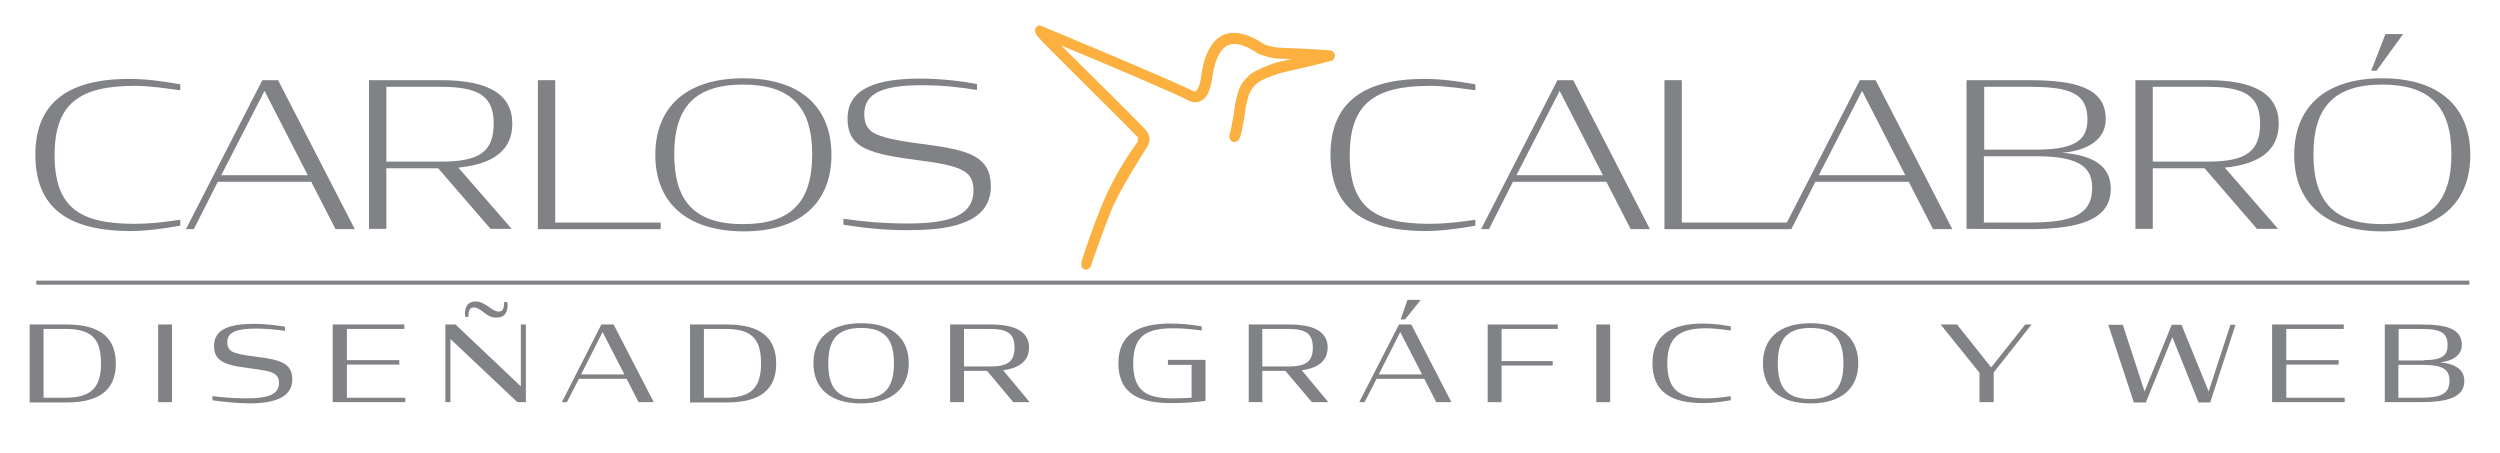 <?xml version="1.0" encoding="utf-8"?>
<!-- Generator: Adobe Illustrator 27.5.0, SVG Export Plug-In . SVG Version: 6.00 Build 0)  -->
<svg version="1.1" id="Layer_1" xmlns="http://www.w3.org/2000/svg" xmlns:xlink="http://www.w3.org/1999/xlink" x="0px" y="0px"
	 viewBox="0 0 792 143.6" style="enable-background:new 0 0 792 143.6;" xml:space="preserve">
<style type="text/css">
	.st0{fill:#808285;}
	.st1{fill:#FBB040;}
</style>
<rect x="11.5" y="88.9" class="st0" width="770.8" height="1.3"/>
<path class="st1" d="M329.6,8c-0.6,0-1.1,0.3-1.4,0.7c-0.4,0.5-0.4,1.3-0.1,1.9c0.3,0.6,1,1.4,2.1,2.6c0.4,0.4,2.6,2.6,5.7,5.7
	l0.4,0.4c6.5,6.5,23.5,23.4,24.1,24.1c0.4,0.5,0,1.4-0.2,1.8c-5.5,7.6-9.2,15-11.2,20c-2.3,5.5-6.2,16.6-6.3,17.6l-0.1,0.4
	c-0.2,1.4,0.4,2.1,1.2,2.2c0.1,0,0.2,0,0.2,0c0.8,0,1.6-0.6,1.9-2l0.1-0.4c0.3-1,3.9-10.9,6.1-16.5c2.7-6.6,11-19.5,11.1-19.6
	c1.3-1.9,1.3-3.8-0.1-5.6c-0.5-0.7-21.9-22-24.4-24.4l-0.5-0.5c-0.7-0.7-1.4-1.4-2-2c13.5,5.6,36.2,15.2,40.2,17.4
	c0.7,0.4,1.5,0.6,2.2,0.6c0.6,0,1.2-0.1,1.8-0.4c1.8-0.9,2.9-3,3.5-6.4c0.7-6,2.4-9.8,4.8-11.1c0.7-0.4,1.5-0.6,2.3-0.6
	c1.3,0,2.7,0.4,4.4,1.2c1.2,0.6,2.3,1.3,3.4,2c0,0,0.1,0,0.1,0c0.2,0.1,3.8,1.5,6.6,1.5l0,0c0,0,0,0,0,0c0.6,0,1.8,0,3.6,0.1
	c-2.9,0.7-4.4,1-4.7,1.1c-0.1,0-6.5,2.1-8.6,4c-3.1,2.9-3.5,4.7-4.4,8.6c0,0,0,0,0,0c0,0.1-1.1,7.6-1.8,10c-0.4,1.2,0.1,2.2,0.9,2.5
	c0.2,0.1,0.4,0.1,0.5,0.1c0.8,0,1.4-0.5,1.8-1.4c0.8-2.2,1.5-7,1.8-9.3c0.1-0.5,0.1-1,0.2-1.1c0.9-3.7,1.1-4.6,3.4-6.8
	c0.9-0.9,4.9-2.5,7.2-3.2c0.8-0.2,9.5-2.2,13.2-3.1l0.3-0.1l0.3-0.1c2.4-0.5,2.4-0.6,2.5-0.6c0.7-0.2,1.2-0.9,1.2-1.7
	c0-0.8-0.5-1.4-1.3-1.6c-0.9-0.2-14.8-0.9-16.2-0.9l0,0.6l0-0.6c0,0,0,0,0,0c-2,0-4.5-0.9-4.9-1.1c-1.2-0.7-2.3-1.5-3.7-2.1
	c-2.1-1-4.1-1.5-5.9-1.5c-1.5,0-2.8,0.3-4,1c-3.4,1.9-5.7,6.6-6.5,13.7c-0.5,3-1.4,3.6-1.6,3.8c-0.1,0-0.2,0.1-0.3,0.1
	c-0.2,0-0.4-0.1-0.6-0.2c-5.8-3-44.1-19-45.9-19.7c-1-0.5-1.8-0.8-2.3-0.9C329.9,8,329.7,8,329.6,8L329.6,8z"/>
<g>
	<path class="st0" d="M11.2,49c0-16.7,10.7-24,29.7-24c5.9,0,10.8,0.8,16.2,1.7v1.9c-4.6-0.6-9.5-1.4-14.4-1.4
		c-17.5,0-25.4,5.6-25.4,21.9c0,16.6,7.9,21.8,25.2,21.8c5.3,0,10-0.6,14.6-1.3v1.9c-5.8,1-10.6,1.7-16.4,1.7
		C21.9,73,11.2,66.1,11.2,49z"/>
	<path class="st0" d="M83.1,25.4h5l24.3,47.2h-6.1l-7.7-15H69l-7.6,15h-2.5L83.1,25.4z M70.1,55.5h27.4L83.8,28.8L70.1,55.5z"/>
	<path class="st0" d="M138.8,53.3h-16.4v19.2h-5.5V25.4h22.9c14.8,0,22.5,4.4,22.5,13.8c0,8.2-5.8,12.8-17.1,13.9l16.9,19.4h-6.7
		L138.8,53.3z M139.8,51.2c12.1,0,16.6-3.2,16.6-12c0-8.6-4.5-11.7-16.8-11.7h-17.2v23.7H139.8z"/>
	<path class="st0" d="M170.3,25.4h5.6v45.1h33.4v2.1h-38.9V25.4z"/>
	<path class="st0" d="M207.6,49.1c0-15,9.6-24.3,27.9-24.3c18.3,0,27.9,9.3,27.9,24.3c0,14.9-9.6,24.2-27.9,24.2
		C217.2,73.2,207.6,63.9,207.6,49.1z M257.3,48.9c0-14.9-6.6-22.1-21.9-22.1c-15.4,0-21.8,7.3-21.8,22.1c0,14.8,6.4,22.1,21.8,22.1
		C250.8,71,257.3,63.8,257.3,48.9z"/>
	<path class="st0" d="M267.2,71.2v-1.9c6.2,0.9,12.7,1.5,20.4,1.5c13,0,20.8-2.4,20.8-10.5c0-2.8-0.8-4.9-3.4-6.3
		c-2.8-1.6-7.6-2.4-15.9-3.5c-7.9-1-13-2.2-16.2-4.1c-3.2-2-4.4-4.9-4.4-8.8c0-9.7,9.4-12.7,23.1-12.7c6.1,0,12.3,0.7,17.9,1.7v1.9
		c-5.6-0.9-11.1-1.5-17.4-1.5c-12,0-18.3,2.3-18.3,9.1c0,2.6,0.7,4.5,2.8,5.9c2.6,1.5,7,2.5,15.5,3.6c7.8,1,13.2,2,16.6,3.9
		c3.7,2.1,5.2,5.1,5.2,9.5c0,10.7-10.8,13.9-25.4,13.9C280.5,73,273.5,72.2,267.2,71.2z"/>
	<path class="st0" d="M421.5,49c0-16.7,10.7-24,29.7-24c5.9,0,10.8,0.8,16.2,1.7v1.9c-4.6-0.6-9.5-1.4-14.4-1.4
		c-17.5,0-25.4,5.6-25.4,21.9c0,16.6,7.9,21.8,25.2,21.8c5.3,0,10-0.6,14.6-1.3v1.9c-5.8,1-10.6,1.7-16.4,1.7
		C432.2,73,421.5,66.1,421.5,49z"/>
	<path class="st0" d="M493.4,25.4h5l24.3,47.2h-6.1l-7.7-15h-29.6l-7.6,15h-2.5L493.4,25.4z M480.4,55.5h27.4l-13.7-26.7L480.4,55.5
		z"/>
	<path class="st0" d="M527.2,25.4h5.6v45.1h33.4v2.1h-38.9V25.4z"/>
	<path class="st0" d="M589.2,25.4h5l24.3,47.2h-6.1l-7.7-15h-29.6l-7.6,15h-2.5L589.2,25.4z M576.2,55.5h27.4l-13.7-26.7L576.2,55.5
		z"/>
	<path class="st0" d="M623,25.4h19.7c14.8,0,24.4,2.4,24.4,12.3c0,6.8-6.1,10-13.7,10.7c8.6,0.7,15.3,3.5,15.3,11.4
		c0,10.2-10.8,12.8-26.2,12.8c-2.2,0-7.5,0-19.5-0.1V25.4z M645.2,47.4c13.3,0,16.1-3.8,16.1-9.6c0-8.4-5.8-10.3-18.5-10.3h-14.2
		v19.9H645.2z M642.6,70.5c13.3,0,20.2-2.1,20.2-11c0-6-3.3-10-17.6-10h-16.7v21H642.6z"/>
	<path class="st0" d="M698.4,53.3H682v19.2h-5.5V25.4h22.9c14.8,0,22.5,4.4,22.5,13.8c0,8.2-5.8,12.8-17.1,13.9l16.9,19.4h-6.7
		L698.4,53.3z M699.4,51.2c12.1,0,16.6-3.2,16.6-12c0-8.6-4.5-11.7-16.8-11.7H682v23.7H699.4z"/>
	<path class="st0" d="M726.8,49.1c0-15,9.6-24.3,27.9-24.3s27.9,9.3,27.9,24.3c0,14.9-9.6,24.2-27.9,24.2S726.8,63.9,726.8,49.1z
		 M776.6,48.9c0-14.9-6.6-22.1-21.9-22.1c-15.4,0-21.8,7.3-21.8,22.1c0,14.8,6.4,22.1,21.8,22.1C770,71,776.6,63.8,776.6,48.9z
		 M755.7,10.8h5.6l-8.4,11.6h-1.7L755.7,10.8z"/>
</g>
<g>
	<path class="st0" d="M9.4,102.8h11.7c11,0,15.6,4.5,15.6,12.4c0,7.9-4.7,12.3-15.6,12.3H9.4V102.8z M20.6,126
		c8,0,11.4-2.9,11.4-10.9c0-8.1-3.3-10.9-11.4-10.9h-6.8V126H20.6z"/>
	<path class="st0" d="M50.1,102.8h4.4v24.6h-4.4V102.8z"/>
	<path class="st0" d="M67.3,126.8v-1.3c3.4,0.4,6.9,0.7,10.8,0.7c6.7,0,10.3-1.2,10.3-4.9c0-1.4-0.5-2.3-1.7-3
		c-1.4-0.8-3.7-1.1-8-1.7c-4.2-0.5-6.8-1.1-8.5-2.2c-1.7-1.1-2.4-2.6-2.4-4.8c0-5.4,5.1-7,12.7-7c3.4,0,6.7,0.4,9.8,0.9v1.3
		c-3-0.4-6-0.7-9.2-0.7c-6.1,0-9.1,1.1-9.1,4.3c0,1.3,0.4,2.2,1.4,2.9c1.3,0.7,3.4,1.2,7.7,1.7c4.2,0.5,7,1.1,8.8,2.1
		c1.9,1.1,2.7,2.7,2.7,5.1c0,5.8-5.8,7.6-13.8,7.6C74.5,127.7,70.7,127.3,67.3,126.8z"/>
	<path class="st0" d="M105.4,102.8h22.7v1.4h-18.2v9.9h16.6v1.4h-16.6V126h18.5v1.4h-23V102.8z"/>
	<path class="st0" d="M142.7,107.4v20h-1.6v-24.6h3.2l20.7,19.6v-19.6h1.6v24.6h-2.7L142.7,107.4z M153.3,99c-1.3-1-2.2-1.6-3.2-1.6
		c-1,0-1.6,0.5-1.7,2.4v0.6h-1c0-0.3-0.1-0.6-0.1-0.9c0-2.7,1.2-4,3.4-4c1.5,0,2.6,0.7,4,1.6c1.3,1,2.3,1.6,3.3,1.6
		c1,0,1.6-0.5,1.7-2.4v-0.6h1c0.1,0.3,0.1,0.7,0.1,0.9c0,2.7-1.2,4-3.4,4C155.9,100.7,154.7,100.1,153.3,99z"/>
	<path class="st0" d="M190.5,102.8h3.9l12.7,24.6h-4.8l-3.8-7.4h-15.1l-3.8,7.4H178L190.5,102.8z M184.1,118.6h13.7l-6.9-13.4
		L184.1,118.6z"/>
	<path class="st0" d="M218.6,102.8h11.7c11,0,15.6,4.5,15.6,12.4c0,7.9-4.7,12.3-15.6,12.3h-11.7V102.8z M229.7,126
		c8,0,11.4-2.9,11.4-10.9c0-8.1-3.3-10.9-11.4-10.9H223V126H229.7z"/>
	<path class="st0" d="M257.7,115.1c0-7.8,5.1-12.7,15.1-12.7c10,0,15.1,4.9,15.1,12.7c0,7.7-5.1,12.7-15.1,12.7
		C262.8,127.8,257.7,122.9,257.7,115.1z M283.2,115.1c0-7.9-3.1-11.2-10.4-11.2c-7.3,0-10.4,3.4-10.4,11.2c0,7.9,3,11.3,10.4,11.3
		C280.1,126.3,283.2,123,283.2,115.1z"/>
	<path class="st0" d="M312.7,117.5h-7.3v9.9H301v-24.6h12.8c7.7,0,12.2,2.2,12.2,7.3c0,4.1-2.9,6.5-8.2,7.2l8.4,10.1h-5.2
		L312.7,117.5z M313.6,116.1c5.6,0,7.8-1.5,7.8-6c0-4.4-2.2-5.9-7.9-5.9h-8.1v11.9H313.6z"/>
	<path class="st0" d="M354.3,115.1c0-9.4,6.7-12.6,16.3-12.6c3.5,0,6.9,0.3,10.1,0.9v1.3c-2.9-0.4-6.1-0.7-9-0.7
		c-8.4,0-12.7,2.3-12.7,11.1c0,8.9,4.3,11.1,12.6,11.1c2.1,0,4-0.1,5.9-0.2v-10.4h-7.5V114h11.9V127c-3.7,0.5-7.2,0.7-10.9,0.7
		C361.4,127.7,354.3,125,354.3,115.1z"/>
	<path class="st0" d="M407.2,117.5h-7.3v9.9h-4.3v-24.6h12.8c7.7,0,12.2,2.2,12.2,7.3c0,4.1-2.9,6.5-8.2,7.2l8.4,10.1h-5.2
		L407.2,117.5z M408.1,116.1c5.6,0,7.8-1.5,7.8-6c0-4.4-2.2-5.9-7.9-5.9h-8.1v11.9H408.1z"/>
	<path class="st0" d="M443.2,102.8h3.9l12.7,24.6H455l-3.8-7.4h-15.1l-3.8,7.4h-1.7L443.2,102.8z M436.8,118.6h13.7l-6.9-13.4
		L436.8,118.6z M445.9,95h4.2l-5,6.2h-1.4L445.9,95z"/>
	<path class="st0" d="M471.2,102.8h22.3v1.4h-17.8v10.2h16.2v1.4h-16.2v11.6h-4.4V102.8z"/>
	<path class="st0" d="M505.7,102.8h4.4v24.6h-4.4V102.8z"/>
	<path class="st0" d="M523.5,115.1c0-8.9,5.9-12.6,16.1-12.6c3.2,0,5.8,0.4,8.7,0.9v1.3c-2.5-0.3-5.1-0.7-7.7-0.7
		c-8.5,0-12.4,2.7-12.4,11.1c0,8.5,3.9,11.1,12.3,11.1c2.7,0,5.2-0.3,7.8-0.7v1.3c-3,0.5-5.7,0.9-8.8,0.9
		C529.5,127.7,523.5,124.2,523.5,115.1z"/>
	<path class="st0" d="M558.5,115.1c0-7.8,5.1-12.7,15.1-12.7c10,0,15.1,4.9,15.1,12.7c0,7.7-5.1,12.7-15.1,12.7
		C563.6,127.8,558.5,122.9,558.5,115.1z M584,115.1c0-7.9-3.1-11.2-10.4-11.2c-7.3,0-10.4,3.4-10.4,11.2c0,7.9,3,11.3,10.4,11.3
		C580.9,126.3,584,123,584,115.1z"/>
	<path class="st0" d="M627.1,118.1l-12.3-15.3h5.2l10.8,13.6l10.8-13.6h2L631.6,118v9.4h-4.5V118.1z"/>
	<path class="st0" d="M688.2,106.8l-8.4,20.7H676l-8.1-24.6h4.6l6.9,21.1l8.6-21.1h3.1l8.6,21.1l6.9-21.1h1.6l-8,24.6h-3.7
		L688.2,106.8z"/>
	<path class="st0" d="M719.8,102.8h22.7v1.4h-18.2v9.9h16.6v1.4h-16.6V126h18.5v1.4h-23V102.8z"/>
	<path class="st0" d="M755.5,102.8h11.3c8.3,0,13.1,1.3,13.1,6.5c0,3.3-3,5.1-6.9,5.5c4.4,0.4,7.7,2,7.7,5.9c0,5.2-5.3,6.7-14,6.7
		c-0.9,0-6.2,0-11.2,0V102.8z M767.8,114.1c6.2,0,7.6-1.7,7.6-4.8c0-4.2-2.7-5.1-8.6-5.1h-6.9v10H767.8z M766.8,126
		c6.1,0,9.2-1,9.2-5.4c0-3.2-1.6-5-8.2-5h-8V126H766.8z"/>
</g>
</svg>
